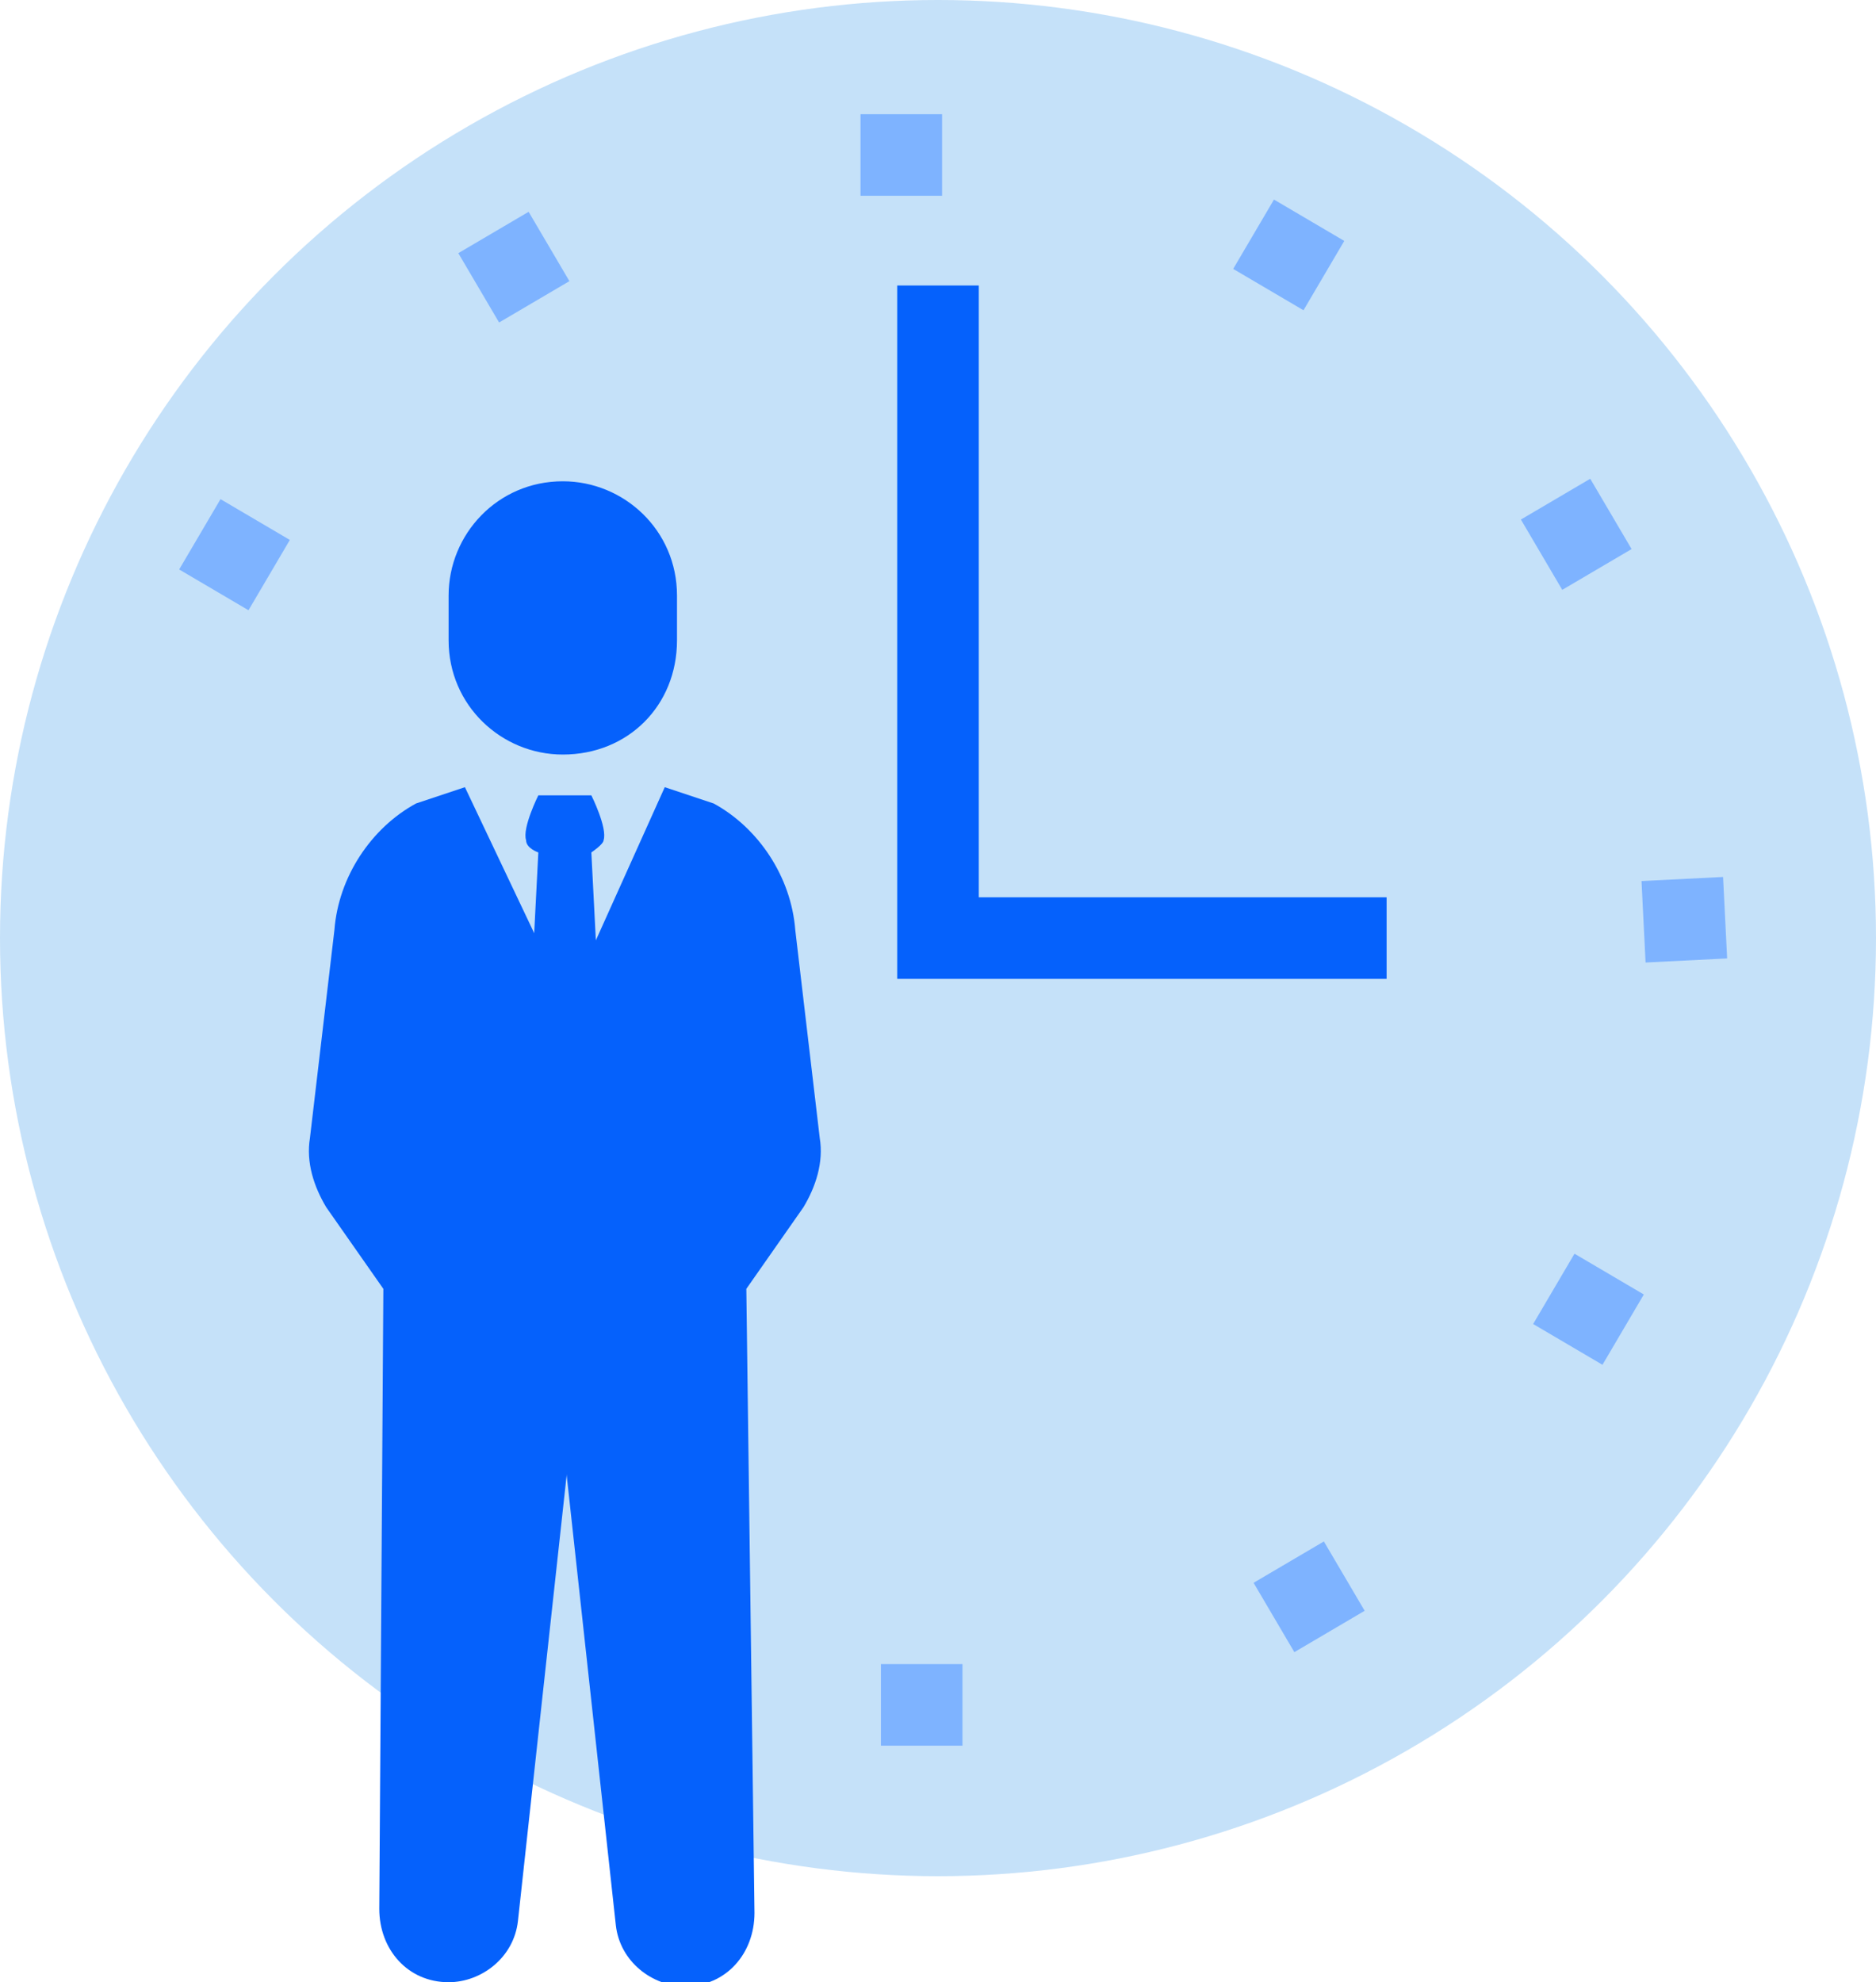 <svg xmlns="http://www.w3.org/2000/svg" xmlns:xlink="http://www.w3.org/1999/xlink" x="0px" y="0px" viewBox="0 0 46 48.6" style="enable-background:new 0 0 46 48.6;" xml:space="preserve"><style type="text/css">	.st0{display:none;}	.st1{display:inline;}	.st2{fill:#E5E8EC;}	.st3{fill:#0561FC;}	.st4{fill:#7EB3FF;}	.st5{fill:#FFFFFF;}	.st6{fill:#9AC7F7;}	.st7{fill:#FFAB01;stroke:#FFC400;stroke-width:2;}	.st8{fill:none;stroke:#FFC400;stroke-width:2;}	.st9{fill:none;stroke:#0561FC;stroke-width:2;stroke-miterlimit:10;}	.st10{fill:none;stroke:#0561FC;stroke-width:2.624;}	.st11{fill:none;stroke:#0561FC;stroke-width:1.749;}	.st12{fill:none;stroke:#0450CF;stroke-width:2.624;}	.st13{fill:none;stroke:#0450CF;stroke-width:4.373;}	.st14{fill:none;stroke:#0561FC;stroke-width:4.373;stroke-miterlimit:10;}	.st15{fill:none;stroke:#0561FC;stroke-width:2;}	.st16{fill:none;stroke:#7EB3FF;stroke-width:2;}	.st17{fill:none;stroke:#7EB3FF;stroke-width:8;stroke-miterlimit:10;}	.st18{fill:none;stroke:#7EB3FF;stroke-width:2;stroke-linecap:round;}	.st19{fill:none;stroke:#9AC7F7;stroke-width:4.165;}	.st20{fill:#FFC400;}	.st21{fill:none;stroke:#FFFFFF;stroke-width:2;stroke-miterlimit:10;}	.st22{fill:#C5E1F9;}	.st23{fill:none;stroke:#7EB3FF;stroke-width:2;stroke-miterlimit:10;}	.st24{fill:none;stroke:#0561FC;stroke-width:3.65;stroke-miterlimit:10;}	.st25{fill:none;stroke:#FFFFFF;stroke-width:2;}	.st26{fill:none;stroke:#C5E1F9;stroke-width:4.232;}	.st27{fill:#FFBF0D;}	.st28{fill:#B2D2EA;}	.st29{fill:none;stroke:#0450CF;stroke-width:2;}	.st30{fill:none;stroke:#C5E1F9;stroke-width:2.115;}</style><g id="Background"></g><g id="Square" class="st0">	<g class="st1">		<rect x="-0.7" y="0.8" class="st2" width="48" height="48"></rect>	</g>	<g id="Layer_4" class="st1">	</g></g><g id="Icons">	<g>		<circle class="st22" cx="23" cy="23" r="23"></circle>		<polyline class="st15" points="23,7 23,23 34,23   "></polyline>		<g>			<line class="st16" x1="31.1" y1="7.1" x2="32.1" y2="5.4"></line>			<line class="st16" x1="22.1" y1="4.8" x2="22.1" y2="2.8"></line>			<line class="st16" x1="13.1" y1="7.4" x2="12.1" y2="5.7"></line>			<line class="st16" x1="6.6" y1="14.1" x2="4.9" y2="13.1"></line>			<line class="st16" x1="22.6" y1="40.8" x2="22.6" y2="42.8"></line>			<line class="st16" x1="31.6" y1="38.3" x2="32.6" y2="40"></line>			<line class="st16" x1="38.1" y1="31.6" x2="39.8" y2="32.6"></line>			<line class="st16" x1="40.3" y1="22.6" x2="42.3" y2="22.5"></line>			<line class="st16" x1="37.8" y1="13.6" x2="39.5" y2="12.6"></line>		</g>		<g>			<g>				<g>					<path class="st3" d="M11.4,19.3l-1.2,0.4c-1.1,0.6-1.9,1.8-2,3.1l-0.6,5.1c-0.1,0.6,0.1,1.2,0.4,1.7l1.4,2L9.3,46.8      c0,1,0.7,1.8,1.7,1.8c0.8,0,1.6-0.6,1.7-1.5L14,35.2l0.2-10L11.4,19.3z"></path>					<path class="st3" d="M16.3,19.3l1.2,0.4c1.1,0.6,1.9,1.8,2,3.1l0.6,5.1c0.1,0.6-0.1,1.2-0.4,1.7l-1.4,2l0.2,15.3      c0,1-0.7,1.8-1.7,1.8c-0.8,0-1.6-0.6-1.7-1.5l-1.3-11.9l-0.2-10L16.3,19.3z"></path>					<path class="st3" d="M13.2,20.9L13,24.8h1.7l-0.2-3.9c0,0,0.3-0.2,0.3-0.3c0.1-0.3-0.3-1.1-0.3-1.1h-0.6h-0.1h-0.6      c0,0-0.4,0.8-0.3,1.1C12.9,20.8,13.2,20.9,13.2,20.9z"></path>				</g>				<path class="st3" d="M13.8,18.5L13.8,18.5c-1.5,0-2.8-1.2-2.8-2.8v-1.1c0-1.5,1.2-2.8,2.8-2.8l0,0c1.5,0,2.8,1.2,2.8,2.8v1.1     C16.6,17.3,15.4,18.5,13.8,18.5z"></path>			</g>		</g>	</g></g></svg>